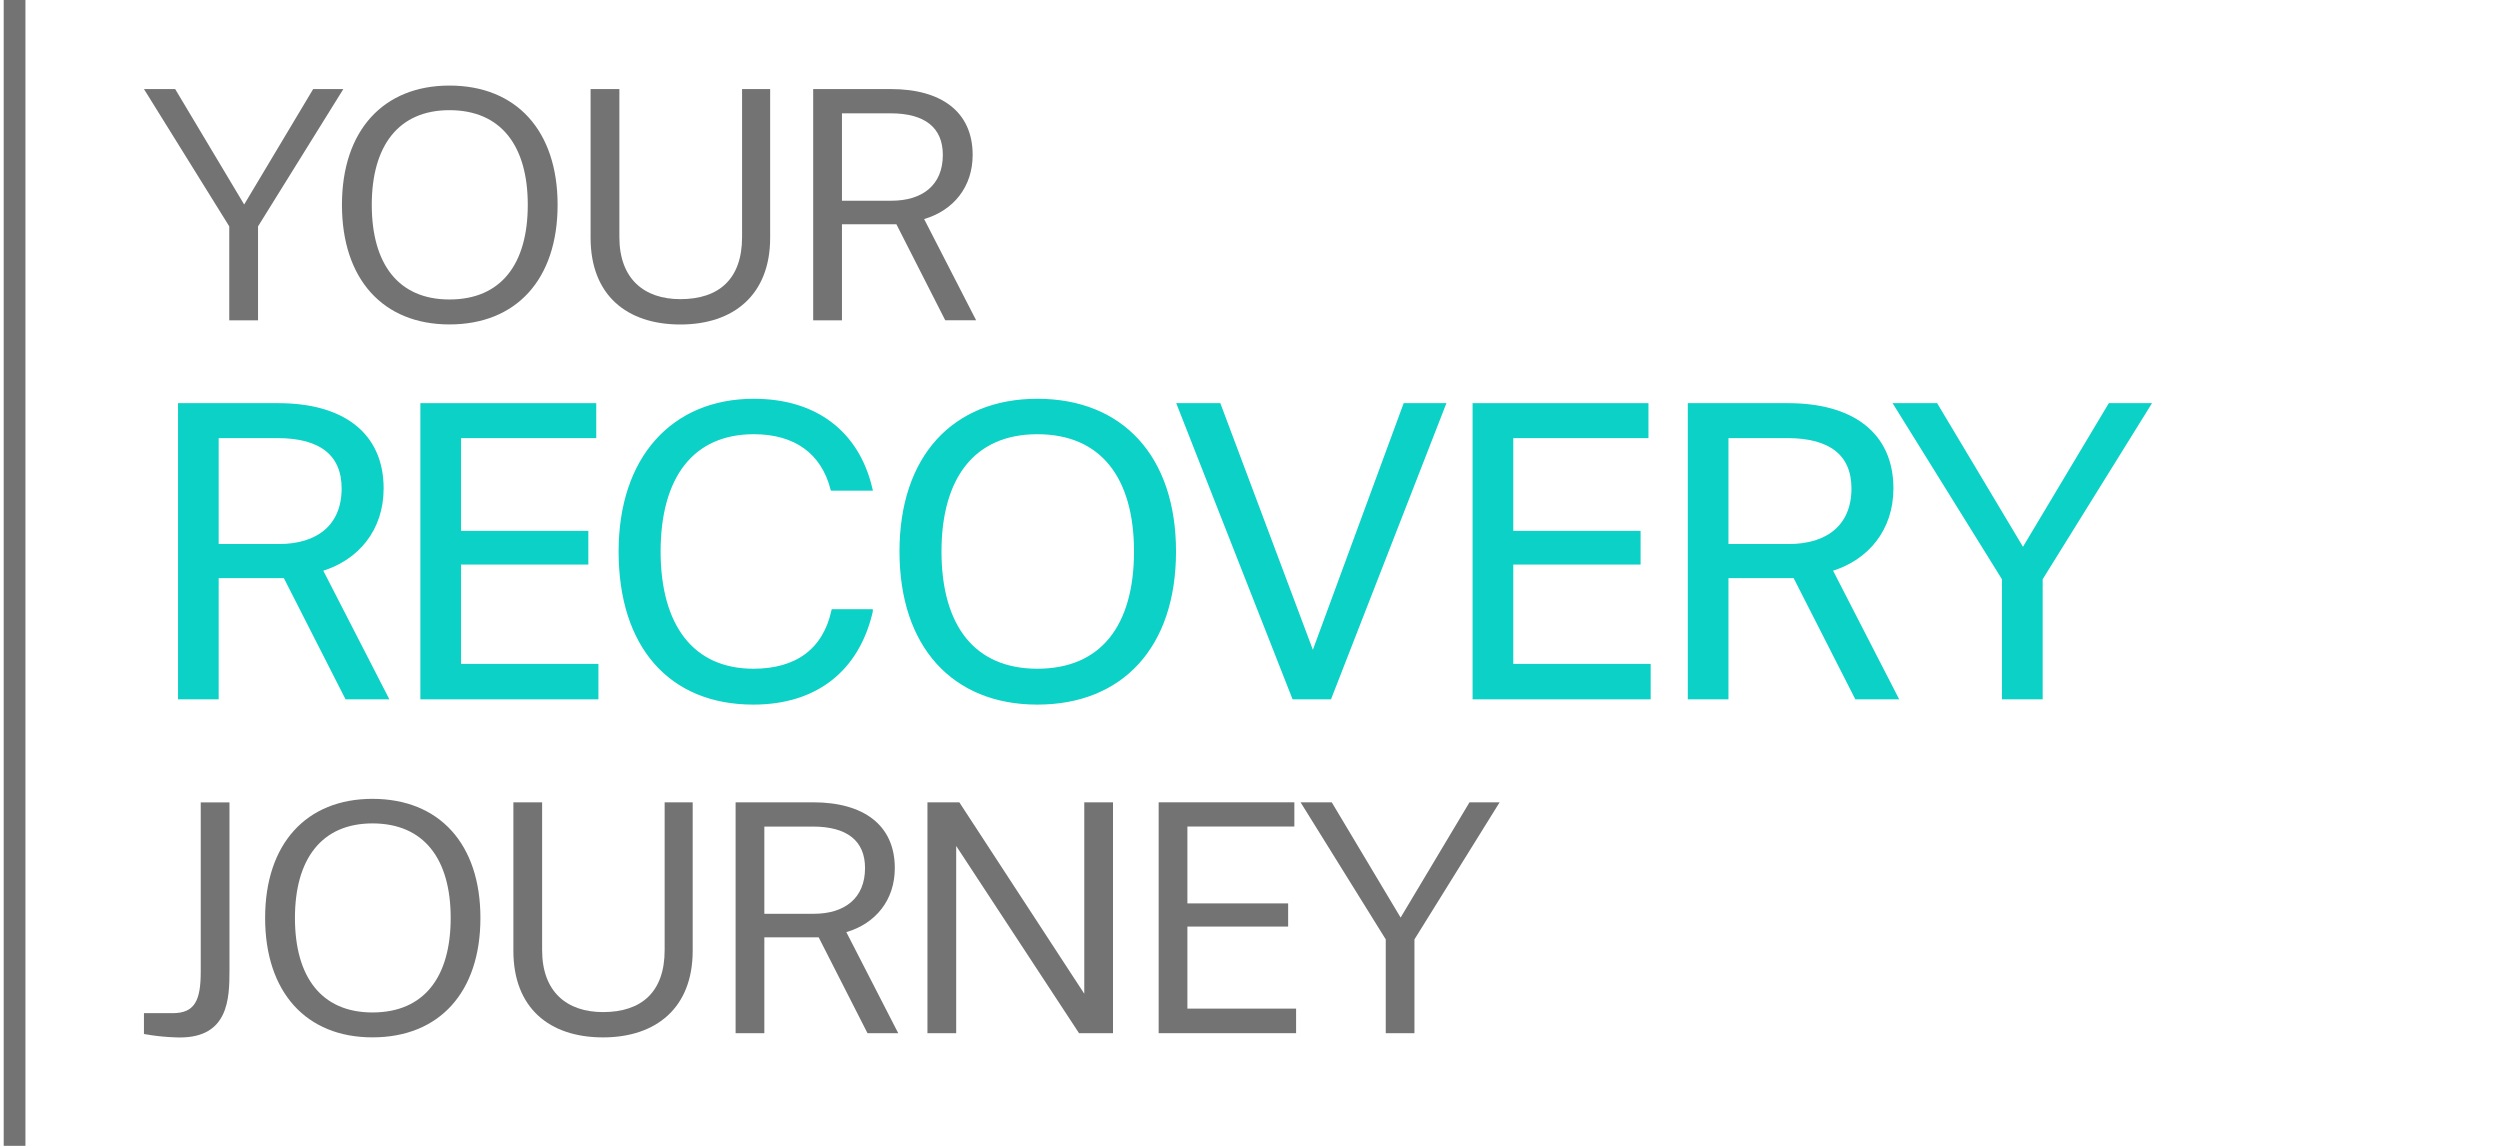 <svg width="575" height="264" viewBox="0 0 575 264" fill="none" xmlns="http://www.w3.org/2000/svg">
<path d="M52.729 73.674V52.064L33.109 20.484H40.289L56.159 47.034L72.029 20.484H78.969L59.349 52.064V73.674H52.729Z" fill="#737373"/>
<path d="M78.648 47.11C78.648 30.05 88.138 19.68 103.368 19.68C118.758 19.68 128.248 30.05 128.248 47.11C128.248 64.25 118.758 74.62 103.368 74.62C88.138 74.62 78.648 64.26 78.648 47.11ZM121.388 47.11C121.388 33.55 115.248 25.34 103.368 25.34C91.648 25.34 85.508 33.55 85.508 47.11C85.508 60.75 91.648 68.88 103.368 68.88C115.248 68.88 121.388 60.75 121.388 47.11Z" fill="#737373"/>
<path d="M170.676 20.484H177.136V54.694C177.136 67.854 168.686 74.634 156.486 74.634C144.126 74.634 135.836 67.854 135.836 54.694V20.484H142.456V54.534C142.456 64.184 148.196 68.804 156.486 68.804C165.336 68.804 170.676 64.184 170.676 54.534V20.484Z" fill="#737373"/>
<path d="M217.411 73.674L206.171 51.584H193.651V73.674H187.031V20.484H204.891C216.451 20.484 223.711 25.664 223.711 35.634C223.711 42.974 219.321 48.394 212.551 50.384L224.511 73.664H217.411V73.674ZM205.051 46.164C212.151 46.164 216.851 42.574 216.851 35.634C216.851 29.334 212.701 26.064 204.811 26.064H193.651V46.164H205.051Z" fill="#737373"/>
<path d="M79.785 160.347L65.595 132.467H49.795V160.347H41.445V93.227H63.985C78.575 93.227 87.735 99.767 87.735 112.347C87.735 121.607 82.205 128.447 73.645 130.967L88.735 160.347H79.785ZM64.185 125.627C73.145 125.627 79.075 121.097 79.075 112.347C79.075 104.397 73.845 100.267 63.875 100.267H49.795V125.627H64.185Z" fill="#0BD1C6" stroke="#0BD1C6" stroke-miterlimit="10"/>
<path d="M97.188 160.347V93.227H136.637V100.267H105.537V122.607H134.818V129.347H105.537V153.197H137.137V160.347H97.188Z" fill="#0BD1C6" stroke="#0BD1C6" stroke-miterlimit="10"/>
<path d="M200.241 140.629C197.121 154.009 187.561 161.559 173.271 161.559C154.251 161.559 142.781 148.579 142.781 126.839C142.781 105.409 154.861 92.219 173.371 92.219C187.661 92.219 197.121 99.669 200.141 112.349H191.491C189.281 103.999 183.041 99.369 173.381 99.369C159.091 99.369 151.441 109.629 151.441 126.839C151.441 143.949 159.091 154.309 173.281 154.309C183.341 154.309 189.681 149.579 191.701 140.619H200.241V140.629Z" fill="#0BD1C6" stroke="#0BD1C6" stroke-miterlimit="10"/>
<path d="M207.383 126.839C207.383 105.299 219.363 92.219 238.583 92.219C258.003 92.219 269.983 105.299 269.983 126.839C269.983 148.479 258.013 161.559 238.583 161.559C219.353 161.559 207.383 148.479 207.383 126.839ZM261.323 126.839C261.323 109.729 253.573 99.369 238.583 99.369C223.793 99.369 216.043 109.739 216.043 126.839C216.043 144.049 223.793 154.309 238.583 154.309C253.573 154.309 261.323 144.049 261.323 126.839Z" fill="#0BD1C6" stroke="#0BD1C6" stroke-miterlimit="10"/>
<path d="M297.636 160.347L271.266 93.227H280.326L301.966 150.887L323.196 93.227H331.946L305.786 160.347H297.636Z" fill="#0BD1C6" stroke="#0BD1C6" stroke-miterlimit="10"/>
<path d="M339.195 160.347V93.227H378.645V100.267H347.555V122.607H376.835V129.347H347.555V153.197H379.155V160.347H339.195Z" fill="#0BD1C6" stroke="#0BD1C6" stroke-miterlimit="10"/>
<path d="M427.035 160.347L412.845 132.467H397.045V160.347H388.695V93.227H411.235C425.825 93.227 434.985 99.767 434.985 112.347C434.985 121.607 429.445 128.447 420.895 130.967L435.995 160.347H427.035ZM411.445 125.627C420.405 125.627 426.335 121.097 426.335 112.347C426.335 104.397 421.105 100.267 411.135 100.267H397.045V125.627H411.445Z" fill="#0BD1C6" stroke="#0BD1C6" stroke-miterlimit="10"/>
<path d="M460.945 160.347V133.077L436.195 93.227H445.255L465.285 126.737L485.315 93.227H494.065L469.315 133.077V160.347H460.945Z" fill="#0BD1C6" stroke="#0BD1C6" stroke-miterlimit="10"/>
<path d="M33.109 233.027H39.719C44.819 233.027 46.169 230.077 46.169 223.477V184.547H52.779V223.247C52.779 229.697 52.539 238.617 41.389 238.617C41.069 238.617 37.409 238.617 33.109 237.817V233.027Z" fill="#737373"/>
<path d="M60.977 211.124C60.977 194.084 70.447 183.734 85.657 183.734C101.027 183.734 110.497 194.084 110.497 211.124C110.497 228.244 101.027 238.594 85.657 238.594C70.457 238.594 60.977 228.244 60.977 211.124ZM103.657 211.124C103.657 197.584 97.527 189.384 85.667 189.384C73.967 189.384 67.837 197.584 67.837 211.124C67.837 224.744 73.967 232.864 85.667 232.864C97.527 232.864 103.657 224.744 103.657 211.124Z" fill="#737373"/>
<path d="M152.868 184.531H159.318V218.691C159.318 231.831 150.878 238.601 138.698 238.601C126.358 238.601 118.078 231.831 118.078 218.691V184.531H124.688V218.531C124.688 228.161 130.418 232.781 138.698 232.781C147.538 232.781 152.868 228.161 152.868 218.531V184.531Z" fill="#737373"/>
<path d="M199.527 237.641L188.298 215.591H175.798V237.641H169.188V184.531H187.018C198.558 184.531 205.807 189.701 205.807 199.661C205.807 206.991 201.428 212.401 194.658 214.391L206.598 237.641H199.527ZM187.177 210.171C194.267 210.171 198.958 206.591 198.958 199.661C198.958 193.371 194.818 190.111 186.938 190.111H175.798V210.171H187.177Z" fill="#737373"/>
<path d="M248.182 237.641L219.923 194.571V237.641H213.312V184.531H220.643L249.383 228.561V184.531H255.992V237.641H248.182Z" fill="#737373"/>
<path d="M266.492 237.641V184.531H297.702V190.101H273.102V207.781H296.272V213.111H273.102V231.981H298.102V237.631H266.492V237.641Z" fill="#737373"/>
<path d="M318.723 237.641V216.061L299.133 184.531H306.303L322.143 211.041L337.983 184.531H344.913L325.323 216.061V237.641H318.723Z" fill="#737373"/>
<path d="M3.352 0V263.54" stroke="#737373" stroke-width="5" stroke-miterlimit="10"/>
</svg>
